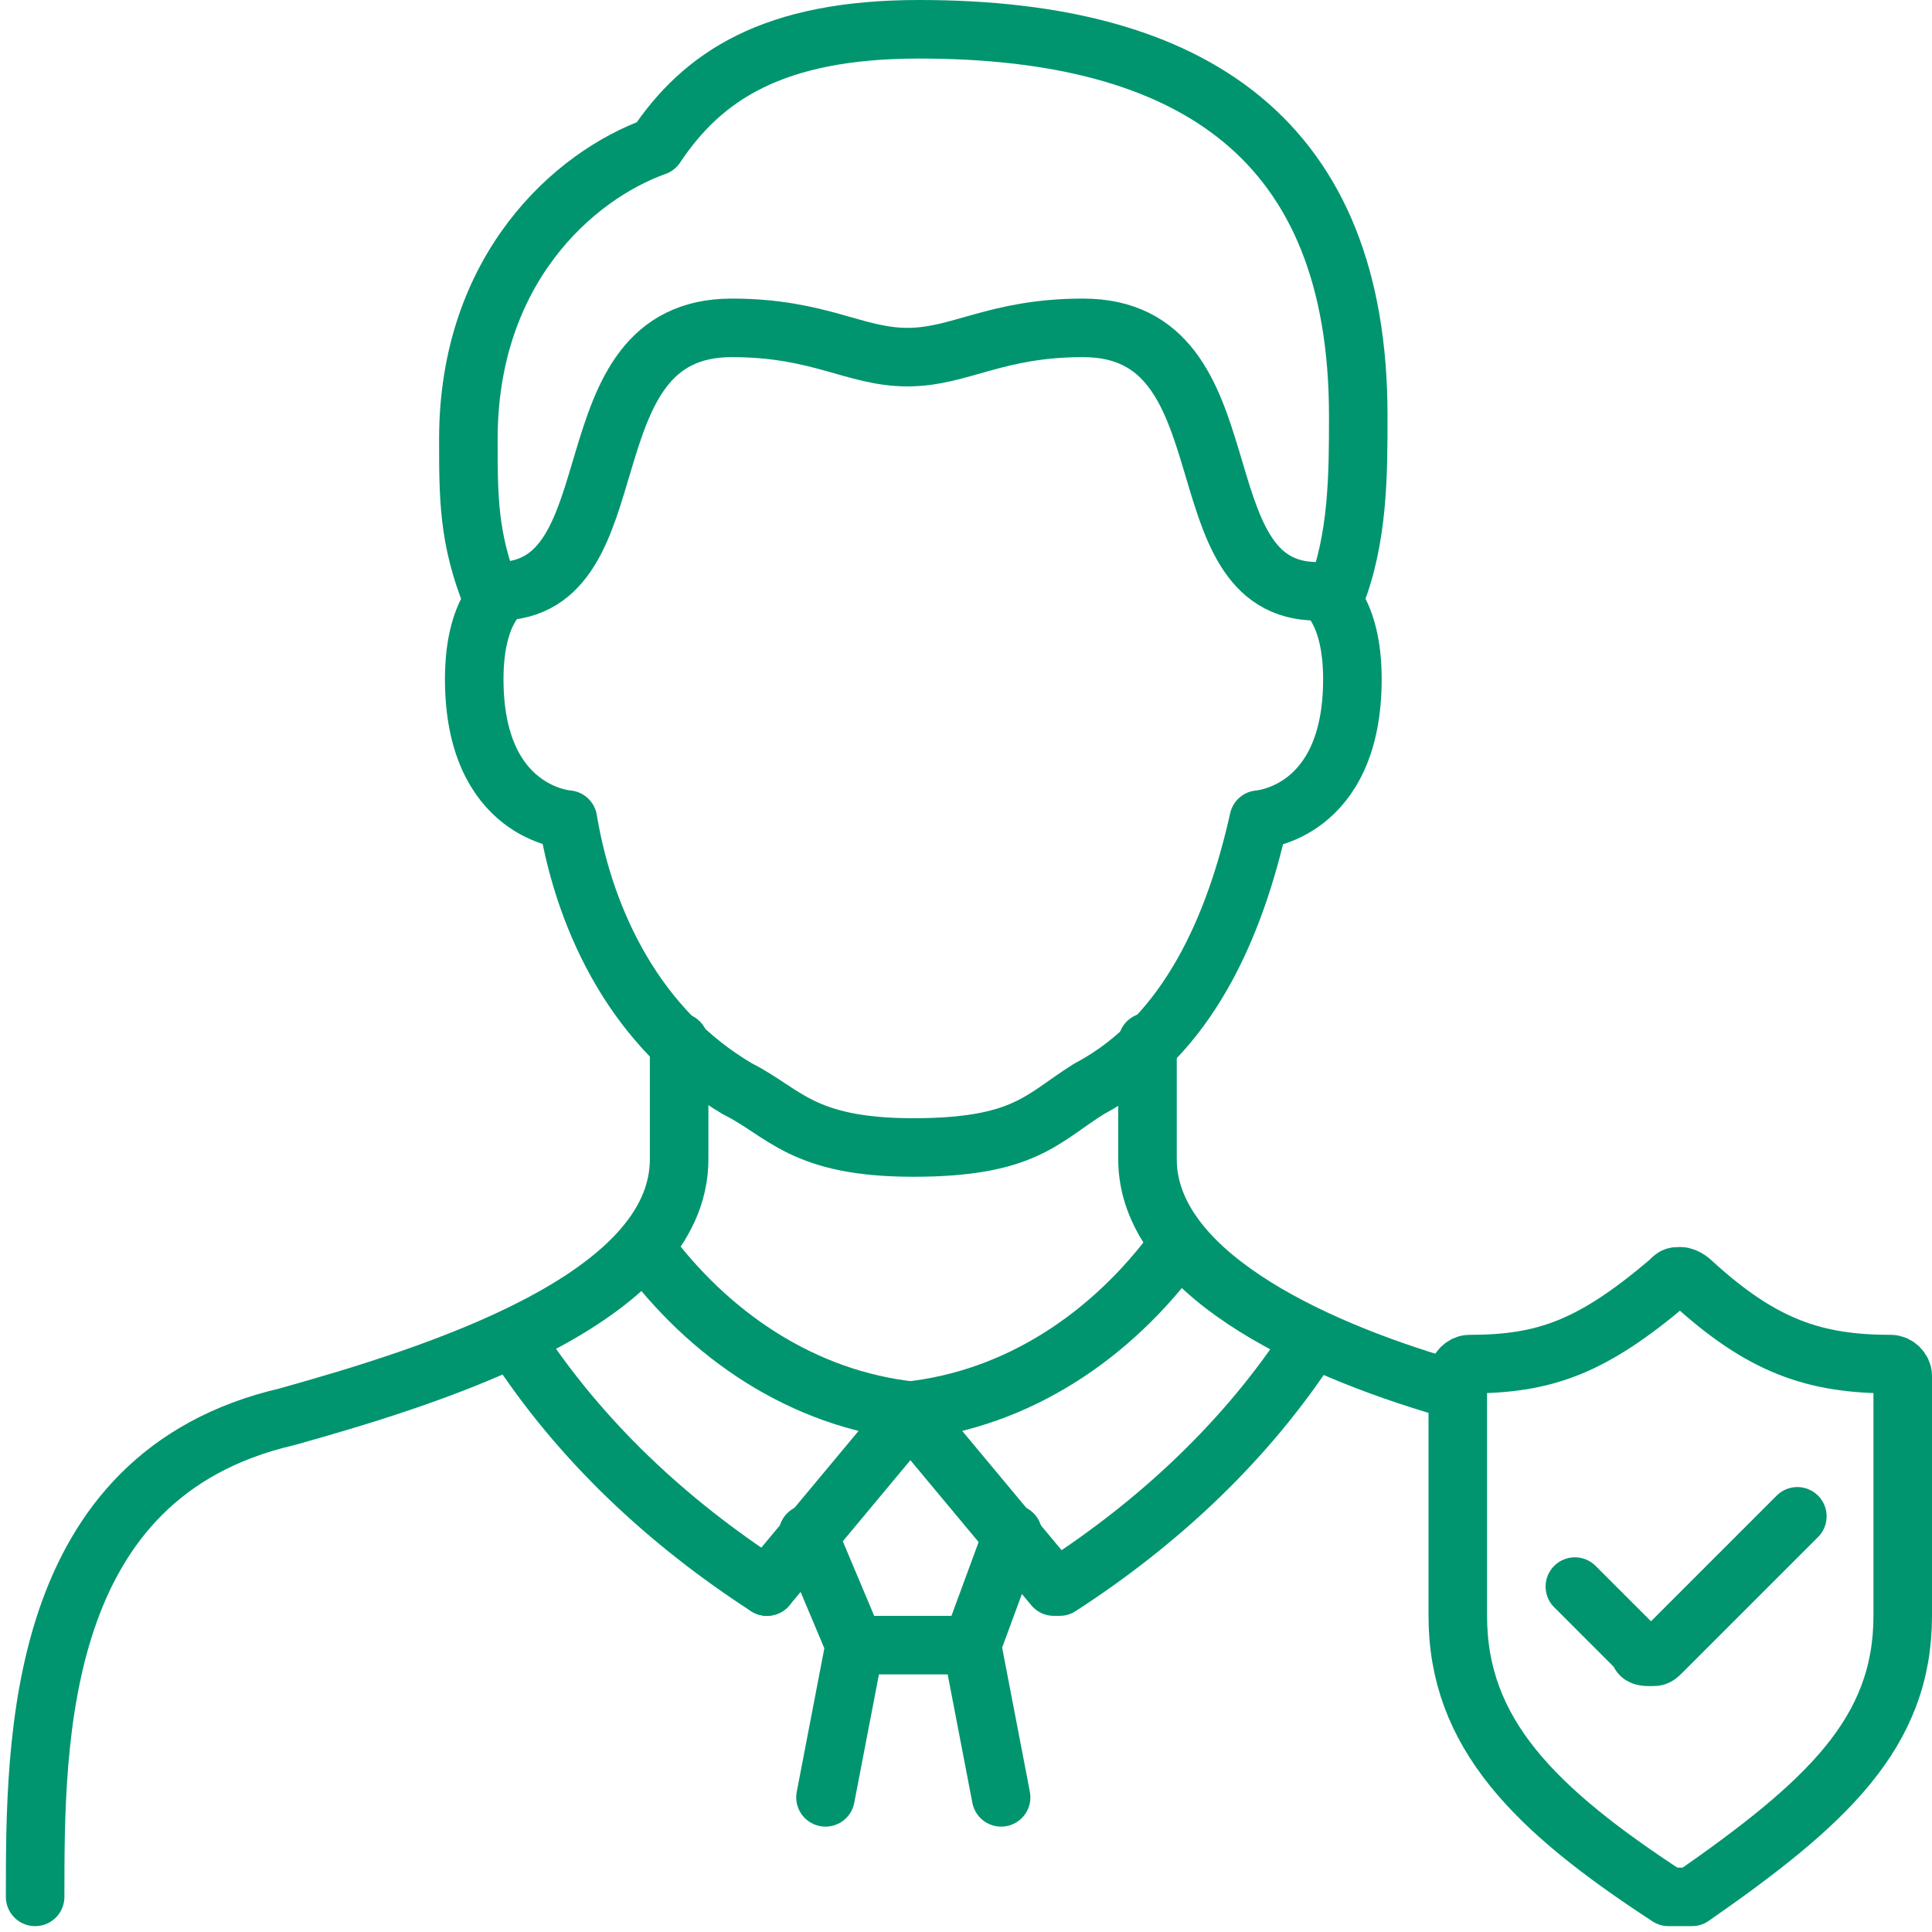 <?xml version="1.0" encoding="utf-8"?>
<!-- Generator: Adobe Illustrator 25.2.1, SVG Export Plug-In . SVG Version: 6.00 Build 0)  -->
<svg version="1.1" xmlns="http://www.w3.org/2000/svg" xmlns:xlink="http://www.w3.org/1999/xlink" x="0px" y="0px"
	 viewBox="0 0 33 33" style="enable-background:new 0 0 33 33;" xml:space="preserve">
<style type="text/css">
	.st0{fill:none;stroke:#06956E;stroke-linecap:round;stroke-linejoin:round;stroke-miterlimit:10;}
	.st1{fill:none;stroke:#06956E;stroke-width:2.344;stroke-linecap:round;stroke-linejoin:round;stroke-miterlimit:10;}
	.st2{fill:none;stroke:#049570;stroke-linecap:round;stroke-linejoin:round;stroke-miterlimit:10;}
	.st3{fill:none;stroke:#049570;stroke-width:2.344;stroke-linecap:round;stroke-linejoin:round;stroke-miterlimit:10;}
	.st4{fill:none;stroke:#049570;stroke-width:2.344;stroke-linecap:round;stroke-linejoin:round;stroke-miterlimit:10;}
	.st5{fill:none;stroke:#049570;stroke-width:2.293;stroke-linecap:round;stroke-linejoin:round;stroke-miterlimit:10;}
	.st6{fill:none;stroke:#00956E;stroke-width:2.344;stroke-linecap:round;stroke-linejoin:round;stroke-miterlimit:10;}
	.st7{fill:none;stroke:#00956E;stroke-linecap:round;stroke-linejoin:round;stroke-miterlimit:10;}
	.st8{fill:#FFFFFF;stroke:#00956E;stroke-linecap:round;stroke-linejoin:round;stroke-miterlimit:10;}
	.st9{fill:#FFFFFF;stroke:#00956E;stroke-width:2.344;stroke-linecap:round;stroke-linejoin:round;stroke-miterlimit:10;}
	.st10{fill:none;stroke:#00956F;stroke-linecap:round;stroke-linejoin:round;stroke-miterlimit:10;}
	.st11{fill:none;stroke:#00956F;stroke-width:2.321;stroke-linecap:round;stroke-linejoin:round;stroke-miterlimit:10;}
	.st12{fill:none;stroke:#00956F;stroke-width:2.344;stroke-linecap:round;stroke-linejoin:round;stroke-miterlimit:10;}
	.st13{fill:none;stroke:#00956E;stroke-linecap:round;stroke-linejoin:round;stroke-miterlimit:10;stroke-dasharray:15,15;}
	
		.st14{fill:none;stroke:#00956E;stroke-width:2.344;stroke-linecap:round;stroke-linejoin:round;stroke-miterlimit:10;stroke-dasharray:35.156,35.156;}
	.st15{fill:none;stroke:#00956F;stroke-width:2.3;stroke-linecap:round;stroke-linejoin:round;stroke-miterlimit:10;}
	.st16{fill:none;stroke:#049570;stroke-width:0.991;stroke-linecap:round;stroke-linejoin:round;stroke-miterlimit:10;}
	.st17{fill:none;stroke:#049570;stroke-width:2.323;stroke-linecap:round;stroke-linejoin:round;stroke-miterlimit:10;}
</style>
<g id="Layer_1">
	<g>
		<g>
			<path class="st7" d="M22.6,10.1c0,0,0.5,0.3,0.5,1.5c0,2.3-1.6,2.4-1.6,2.4c-0.4,1.8-1.2,3.7-2.9,4.6c-0.8,0.5-1.1,1-3,1
				s-2.2-0.6-3-1c-1.7-1-2.6-2.8-2.9-4.6c0,0-1.6-0.1-1.6-2.4c0-1.2,0.5-1.5,0.5-1.5"/>
			<path class="st7" d="M8.5,10.1c2.4,0,1.1-4.5,4-4.5c1.5,0,2.1,0.5,3,0.5c0.9,0,1.5-0.5,3-0.5c2.9,0,1.6,4.5,4,4.5"/>
			<path class="st7" d="M19.6,17.8c0,0.3,0,0.9,0,1.5v0.5c0,1.9,2.7,3.2,5.1,3.9"/>
			<path class="st7" d="M11.6,17.8c0,0.3,0,0.9,0,1.5v0.5c0,2.4-4.2,3.7-6.7,4.4c-4.3,1-4.3,5.5-4.3,8.2"/>
			<path class="st7" d="M22.8,10.2c0.4-1,0.4-2.1,0.4-3.1c0-4.7-2.8-6.6-7.5-6.6c-2.5,0-3.7,0.8-4.5,2C9.8,3,8,4.6,8,7.5
				c0,1,0,1.7,0.4,2.7"/>
			<path class="st7" d="M20.1,21.3c-1.1,1.5-2.7,2.6-4.6,2.8l2.5,3"/>
			<path class="st7" d="M11,21.3c1.1,1.5,2.7,2.6,4.6,2.8l-2.5,3"/>
			<path class="st7" d="M18.1,27.1c1.7-1.1,3.2-2.5,4.3-4.2"/>
			<path class="st7" d="M13.1,27.1c-1.7-1.1-3.2-2.5-4.3-4.2"/>
			<polyline class="st7" points="17.3,26.2 16.6,28.1 17.1,30.7 			"/>
			<polyline class="st7" points="13.8,26.2 14.6,28.1 14.1,30.7 			"/>
			<line class="st7" x1="14.6" y1="28.1" x2="16.6" y2="28.1"/>
		</g>
		<g>
			<g>
				<g>
					<g>
						<g>
							<g>
								<path class="st7" d="M30.8,26.4 M32.3,23.3c-1.3,0-2.2-0.3-3.4-1.4c0,0-0.1-0.1-0.2-0.1c-0.1,0-0.1,0-0.2,0.1
									c-1.3,1.1-2.1,1.4-3.4,1.4c-0.1,0-0.2,0.1-0.2,0.2v4.1c0,2,1.3,3.3,3.6,4.8c0,0,0.1,0,0.2,0c0.1,0,0.1,0,0.2,0
									c2.3-1.6,3.6-2.8,3.6-4.8v-4.1C32.5,23.4,32.4,23.3,32.3,23.3"/>
							</g>
						</g>
					</g>
					<path class="st7" d="M30.7,25.9l-2.3,2.3c-0.1,0.1-0.1,0.1-0.2,0.1c-0.1,0-0.2,0-0.2-0.1l-1.1-1.1"/>
				</g>
			</g>
		</g>
	</g>
</g>
<g id="Layer_2">
</g>
</svg>
